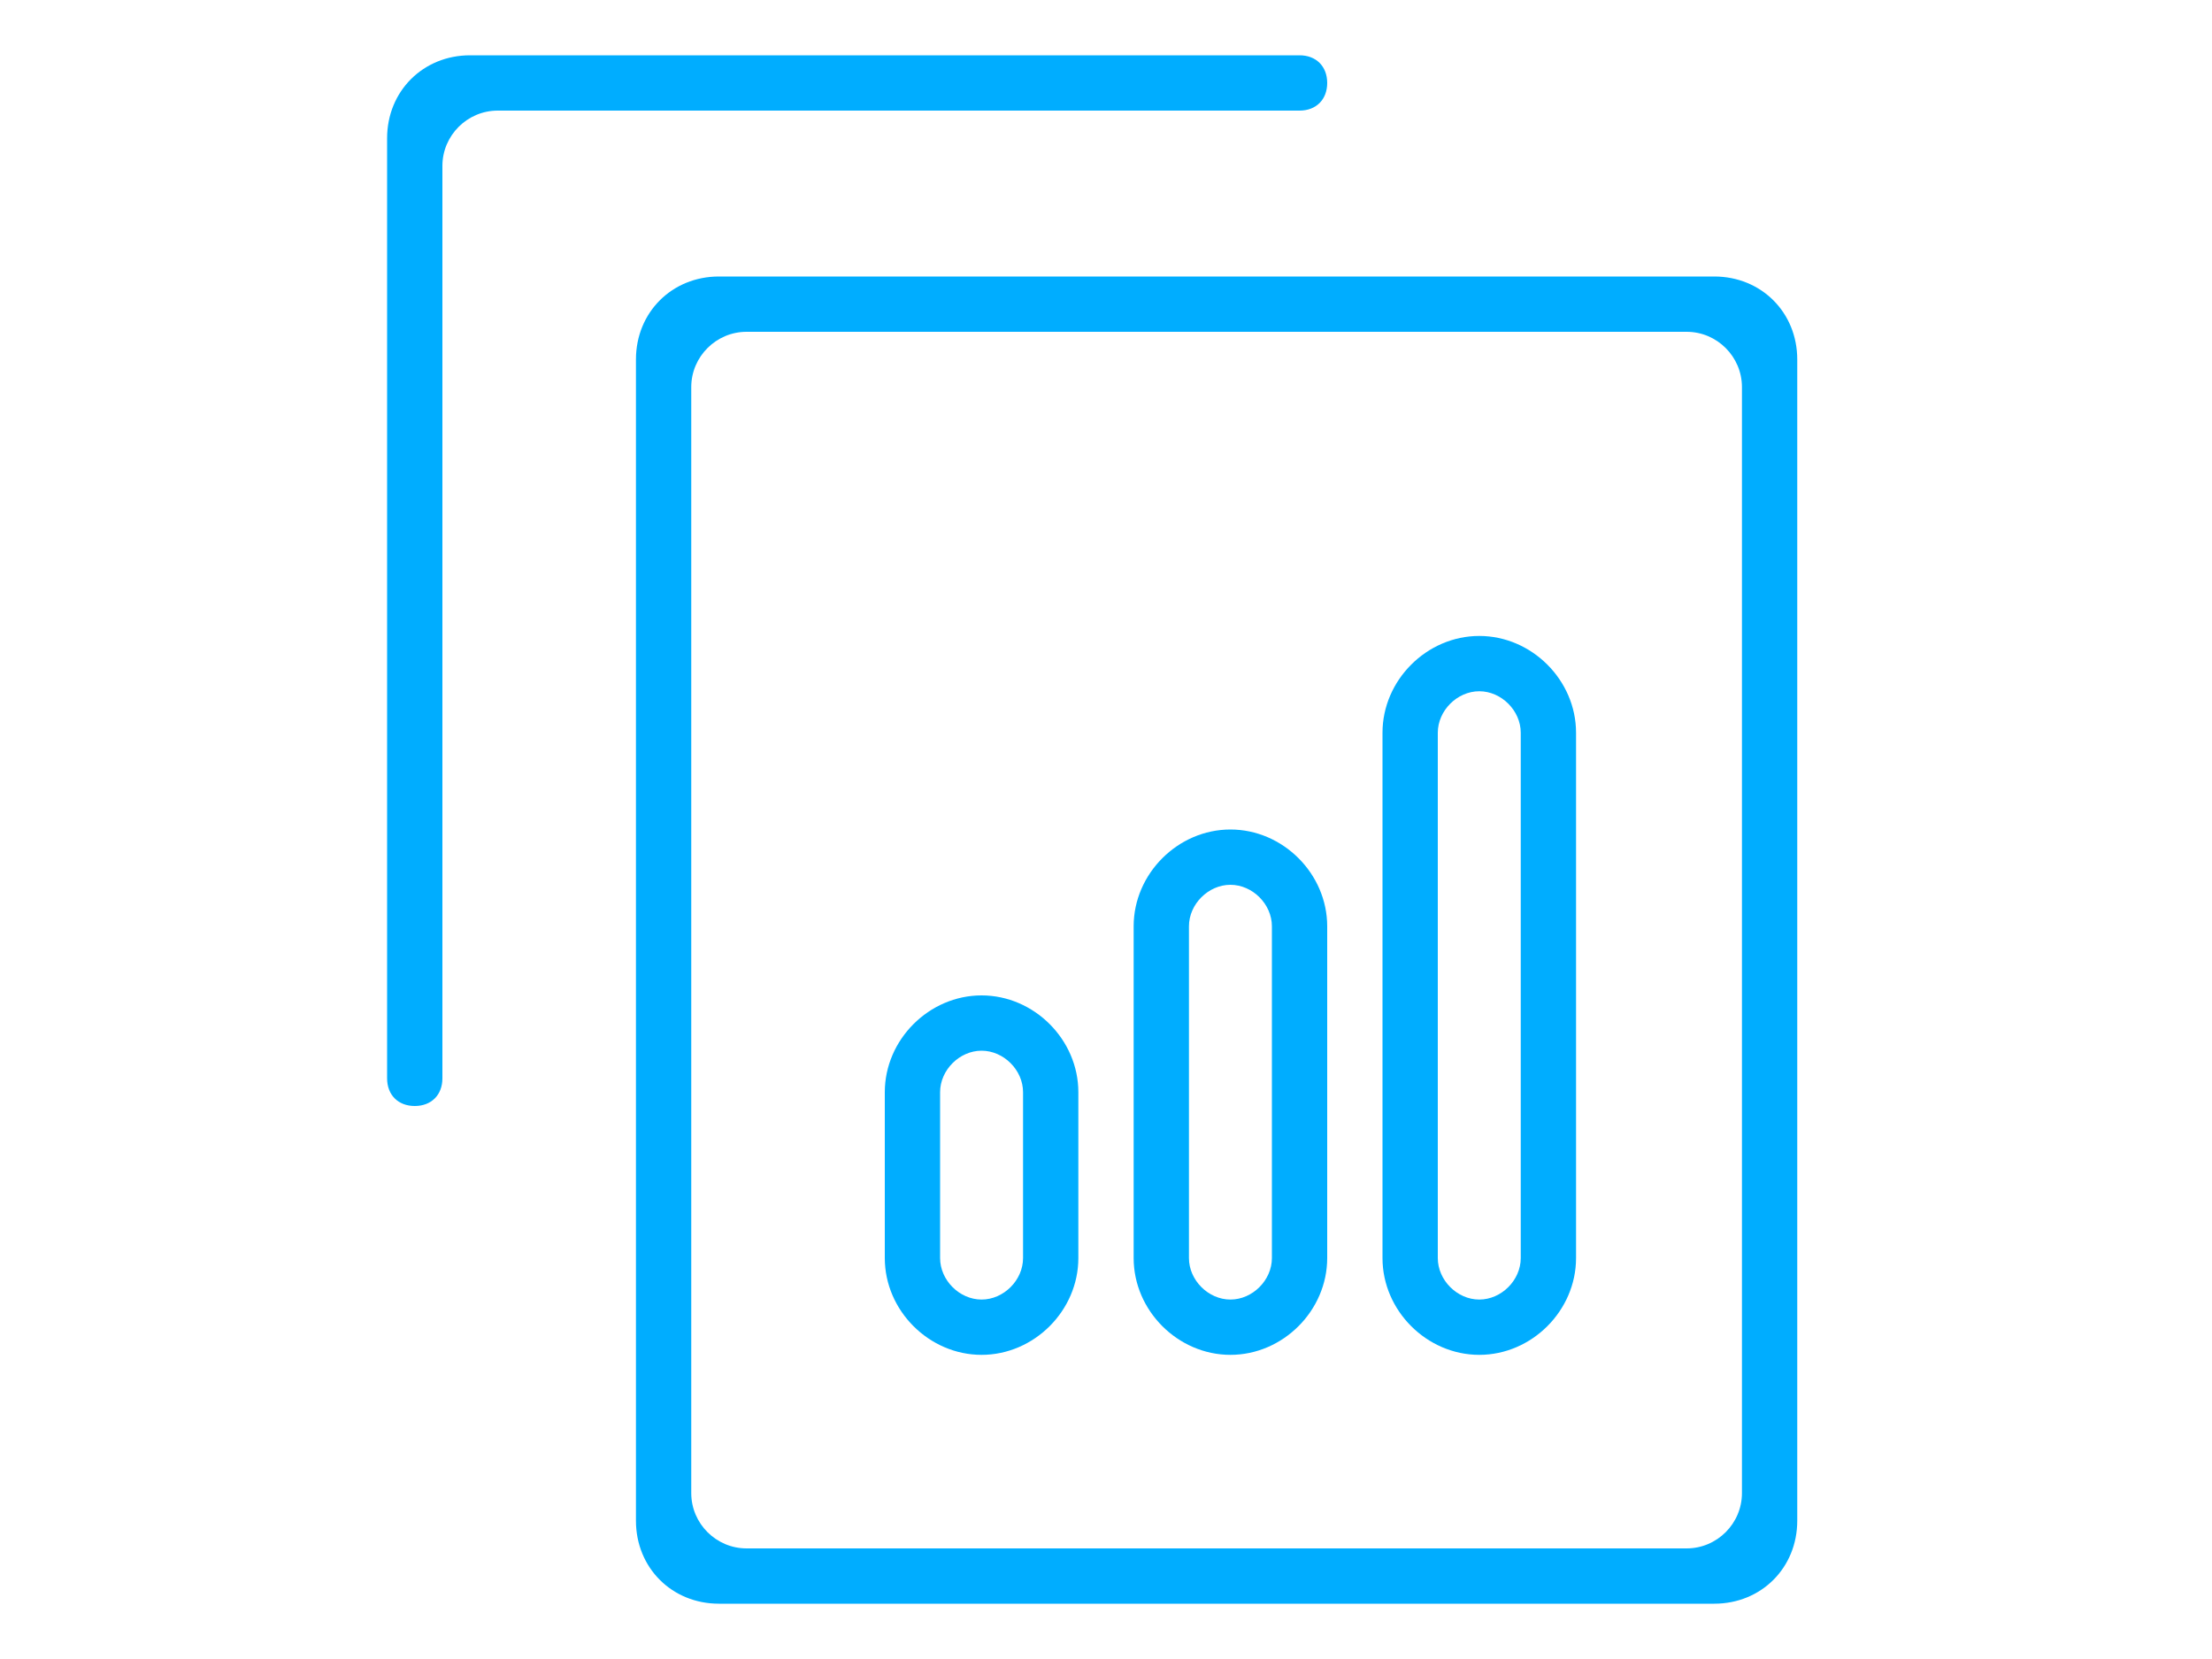 <?xml version="1.0" encoding="utf-8"?>
<!-- Generator: Adobe Illustrator 18.0.0, SVG Export Plug-In . SVG Version: 6.00 Build 0)  -->
<!DOCTYPE svg PUBLIC "-//W3C//DTD SVG 1.1//EN" "http://www.w3.org/Graphics/SVG/1.1/DTD/svg11.dtd">
<svg version="1.1" id="图层_1" xmlns="http://www.w3.org/2000/svg" xmlns:xlink="http://www.w3.org/1999/xlink" x="0px" y="0px"
	 viewBox="0 0 80 60" enable-background="new 0 0 80 60" xml:space="preserve">
<g>
</g>
<g>
	<path fill-rule="evenodd" clip-rule="evenodd" fill="#00ADFF" d="M48,3c0-0.6-0.4-1-1-1H17c-1.7,0-3,1.3-3,3v34c0,0.6,0.4,1,1,1
		s1-0.4,1-1V6c0-1.1,0.9-2,2-2h29C47.6,4,48,3.6,48,3z M62,10H26c-1.7,0-3,1.3-3,3v42c0,1.7,1.3,3,3,3h36c1.7,0,3-1.3,3-3V13
		C65,11.3,63.7,10,62,10z M63,54c0,1.1-0.9,2-2,2H27c-1.1,0-2-0.9-2-2V14c0-1.1,0.9-2,2-2h34c1.1,0,2,0.9,2,2V54z M35.5,36
		c-1.9,0-3.5,1.6-3.5,3.5v6c0,1.9,1.6,3.5,3.5,3.5s3.5-1.6,3.5-3.5v-6C39,37.6,37.4,36,35.5,36z M37,45.5c0,0.8-0.7,1.5-1.5,1.5
		S34,46.3,34,45.5v-6c0-0.8,0.7-1.5,1.5-1.5s1.5,0.7,1.5,1.5V45.5z M44.5,30c-1.9,0-3.5,1.6-3.5,3.5v12c0,1.9,1.6,3.5,3.5,3.5
		s3.5-1.6,3.5-3.5v-12C48,31.6,46.4,30,44.5,30z M46,45.5c0,0.8-0.7,1.5-1.5,1.5S43,46.3,43,45.5v-12c0-0.8,0.7-1.5,1.5-1.5
		s1.5,0.7,1.5,1.5V45.5z M53.5,23c-1.9,0-3.5,1.6-3.5,3.5v19c0,1.9,1.6,3.5,3.5,3.5s3.5-1.6,3.5-3.5v-19C57,24.6,55.4,23,53.5,23z
		 M55,45.5c0,0.8-0.7,1.5-1.5,1.5S52,46.3,52,45.5v-19c0-0.8,0.7-1.5,1.5-1.5s1.5,0.7,1.5,1.5V45.5z"/>
</g>
</svg>
